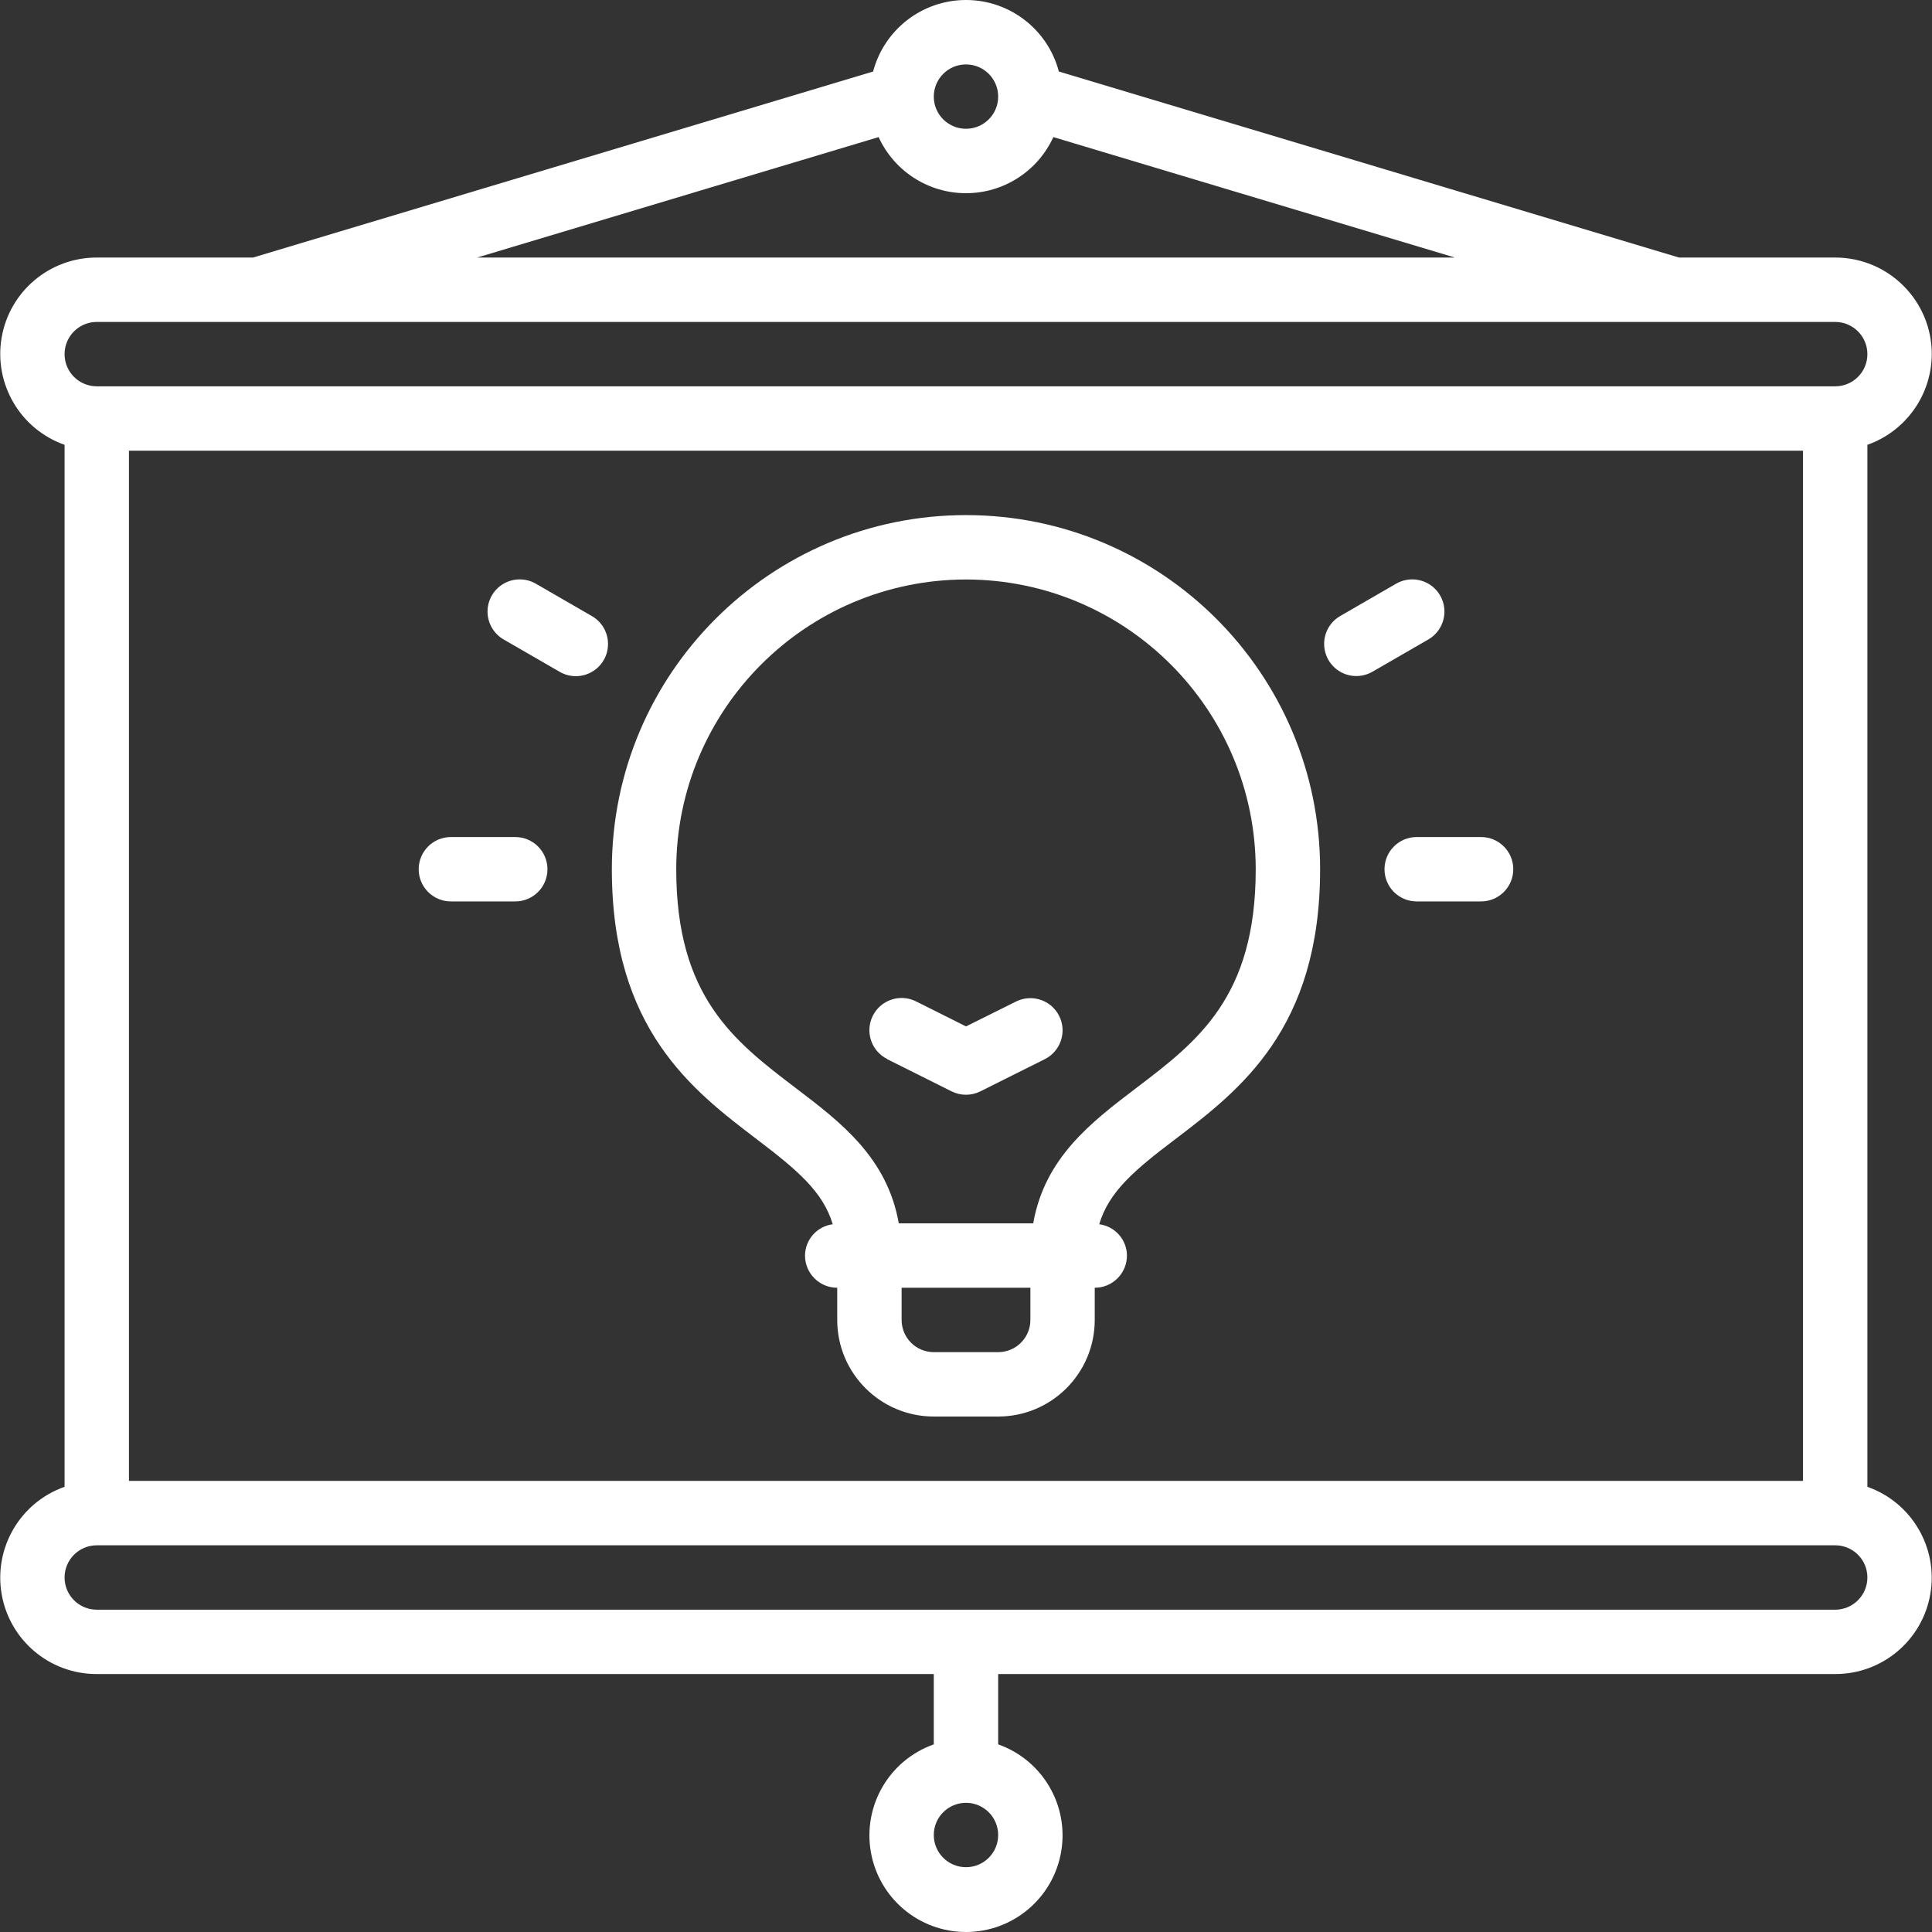 <svg width="52" height="52" viewBox="0 0 52 52" fill="none" xmlns="http://www.w3.org/2000/svg">
<rect x="0" y="0" width="52" height="52" fill="#333333" stroke="none"/>
<g clip-path="url(#clip0_175_131)">
<path d="M51.994 9.532C51.994 8.096 50.83 6.932 49.395 6.932H45.19L28.499 1.925C28.2 0.79 27.173 0 26 0C24.826 0 23.8 0.79 23.5 1.925L6.81 6.932H2.605C1.34 6.93 0.258 7.84 0.044 9.086C-0.17 10.332 0.545 11.552 1.738 11.972V40.018C0.545 40.438 -0.17 41.657 0.044 42.904C0.258 44.15 1.34 45.06 2.605 45.057H25.133V46.95C23.939 47.372 23.224 48.592 23.438 49.84C23.652 51.088 24.733 52 26 52C27.265 52 28.347 51.088 28.561 49.84C28.776 48.592 28.06 47.372 26.866 46.95V45.057H49.394C50.659 45.06 51.741 44.15 51.955 42.904C52.169 41.657 51.454 40.438 50.261 40.018V11.972C51.296 11.606 51.989 10.63 51.994 9.532ZM26 50.256C25.521 50.256 25.133 49.868 25.133 49.39C25.133 48.911 25.521 48.523 26 48.523C26.478 48.523 26.866 48.911 26.866 49.39C26.866 49.868 26.478 50.256 26 50.256ZM26 1.734C26.478 1.734 26.866 2.122 26.866 2.6C26.866 3.079 26.478 3.466 26 3.466C25.521 3.466 25.133 3.079 25.133 2.6C25.133 2.122 25.521 1.734 26 1.734ZM23.648 3.69C24.069 4.61 24.988 5.2 26 5.2C27.011 5.2 27.93 4.61 28.351 3.69L39.158 6.932H12.841L23.648 3.69ZM2.605 8.665H49.395C49.873 8.665 50.261 9.053 50.261 9.532C50.261 10.011 49.873 10.398 49.395 10.398H2.605C2.126 10.398 1.738 10.01 1.738 9.532C1.738 9.053 2.126 8.665 2.605 8.665ZM48.528 39.859H3.471V12.131H48.528V39.859ZM49.395 43.325H2.605C2.126 43.325 1.738 42.937 1.738 42.458C1.738 41.98 2.126 41.592 2.605 41.592H49.395C49.873 41.592 50.261 41.98 50.261 42.458C50.261 42.937 49.873 43.325 49.395 43.325Z" fill="white"/>
<path d="M20.373 30.666C21.445 31.482 22.15 32.068 22.413 32.951C21.989 33.006 21.671 33.365 21.667 33.793C21.667 34.272 22.055 34.66 22.534 34.66V35.526C22.534 36.962 23.698 38.126 25.133 38.126H26.866C28.302 38.126 29.465 36.962 29.465 35.526V34.66C29.944 34.66 30.332 34.272 30.332 33.793C30.329 33.365 30.01 33.006 29.586 32.951C29.846 32.068 30.554 31.478 31.627 30.666C33.365 29.343 35.531 27.696 35.531 23.395C35.531 18.132 31.264 13.864 26 13.864C20.736 13.864 16.468 18.132 16.468 23.395C16.468 27.696 18.634 29.343 20.373 30.666ZM27.733 35.526C27.733 36.005 27.345 36.393 26.866 36.393H25.133C24.654 36.393 24.267 36.005 24.267 35.526V34.66H27.733V35.526ZM26 15.597C30.304 15.602 33.793 19.091 33.798 23.395C33.798 26.837 32.238 28.027 30.577 29.288C29.364 30.21 28.118 31.163 27.809 32.927H24.191C23.881 31.163 22.635 30.209 21.422 29.288C19.765 28.027 18.201 26.837 18.201 23.395C18.206 19.091 21.695 15.602 26 15.597Z" fill="white"/>
<path d="M23.879 28.508L25.612 29.374C25.856 29.496 26.143 29.496 26.387 29.374L28.12 28.508C28.548 28.294 28.722 27.773 28.508 27.345C28.294 26.916 27.774 26.743 27.345 26.957L26 27.626L24.654 26.952C24.226 26.738 23.705 26.912 23.491 27.341C23.277 27.769 23.451 28.29 23.879 28.503L23.879 28.508Z" fill="white"/>
<path d="M12.136 24.262H13.869C14.347 24.262 14.735 23.874 14.735 23.396C14.735 22.917 14.347 22.529 13.869 22.529H12.136C11.657 22.529 11.269 22.917 11.269 23.396C11.269 23.874 11.657 24.262 12.136 24.262Z" fill="white"/>
<path d="M13.56 17.214L15.06 18.08C15.329 18.238 15.661 18.239 15.93 18.084C16.2 17.929 16.366 17.642 16.365 17.331C16.364 17.02 16.197 16.733 15.927 16.58L14.427 15.713C14.159 15.556 13.827 15.555 13.557 15.709C13.287 15.864 13.121 16.152 13.122 16.463C13.123 16.773 13.29 17.06 13.56 17.214Z" fill="white"/>
<path d="M36.505 18.196C36.658 18.196 36.807 18.156 36.939 18.08L38.439 17.214C38.709 17.06 38.876 16.773 38.877 16.463C38.878 16.152 38.712 15.864 38.442 15.709C38.172 15.555 37.84 15.556 37.572 15.713L36.072 16.58C35.733 16.776 35.567 17.175 35.669 17.554C35.77 17.933 36.113 18.196 36.505 18.196Z" fill="white"/>
<path d="M37.264 23.395C37.264 23.874 37.652 24.262 38.13 24.262H39.863C40.342 24.262 40.73 23.874 40.73 23.395C40.73 22.917 40.342 22.529 39.863 22.529H38.13C37.652 22.529 37.264 22.917 37.264 23.395Z" fill="white"/>
</g>
<defs>
<clipPath id="clip0_175_131">
<rect width="52" height="52" fill="white"/>
</clipPath>
</defs>
</svg>
